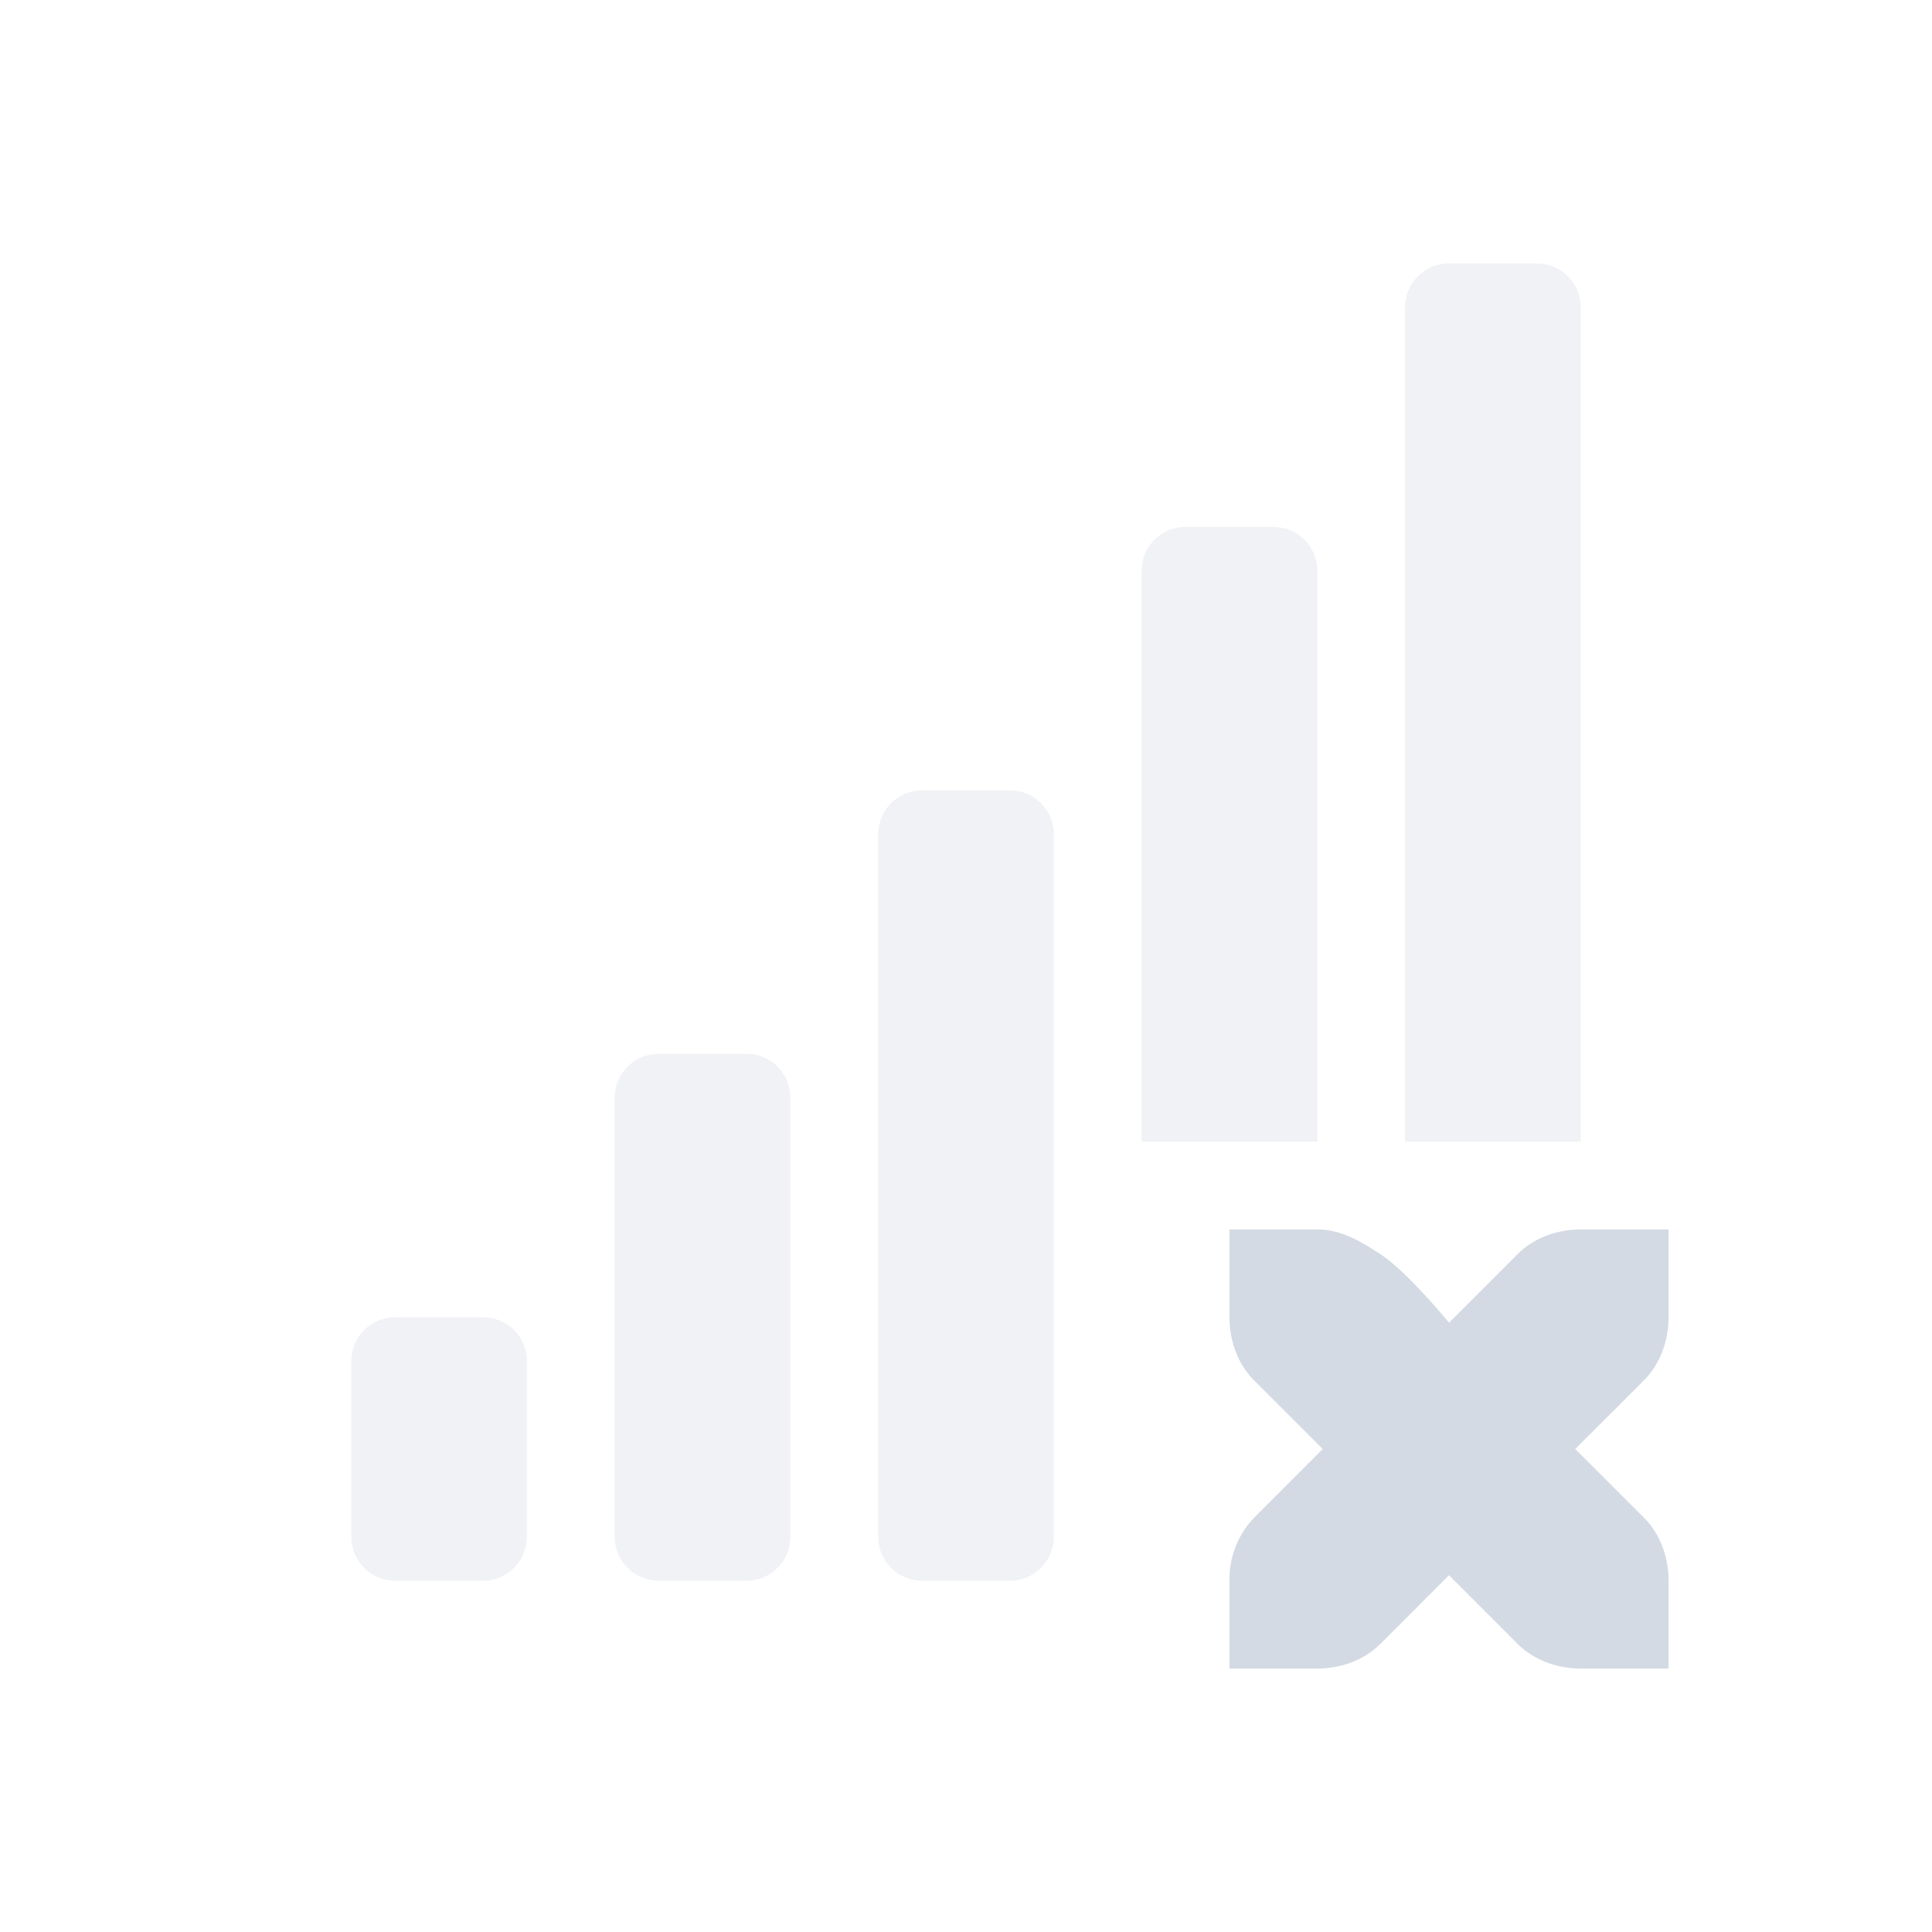 <svg xmlns="http://www.w3.org/2000/svg" width="22" height="22" version="1.1">
 <defs>
  <style id="current-color-scheme" type="text/css">
   .ColorScheme-Text { color:#d3dae3; } .ColorScheme-Highlight { color:#5294e2; }
  </style>
 </defs>
<path style="fill:currentColor" class="ColorScheme-Text" d="M16.5 3c-.277 0-.5.222-.5.5V13h2V3.5c0-.278-.223-.5-.5-.5h-1zm-3 3c-.277 0-.5.222-.5.5V13h2V6.5c0-.278-.223-.5-.5-.5h-1zm-3 3c-.277 0-.5.222-.5.5v8c0 .276.223.5.5.5h1c.277 0 .5-.224.5-.5v-8c0-.278-.223-.5-.5-.5h-1zm-3 3c-.277 0-.5.222-.5.5v5c0 .276.223.5.5.5h1c.277 0 .5-.224.5-.5v-5c0-.278-.223-.5-.5-.5h-1zm-3 3c-.277 0-.5.222-.5.5v2c0 .276.223.5.5.5h1c.277 0 .5-.224.5-.5v-2c0-.278-.223-.5-.5-.5h-1z" opacity=".35"/>
<path style="fill:currentColor" class="ColorScheme-Text" d="M14 14v1c0 .276.1.538.281.719l.781.781-.78.781A1.015 1.015 0 0 0 14 18v1h1c.276 0 .538-.1.719-.281l.781-.782.781.782c.181.18.443.281.719.281h1v-1c0-.276-.1-.538-.281-.719l-.782-.781.782-.781c.18-.181.281-.443.281-.719v-1h-1c-.276 0-.538.1-.719.281l-.781.781s-.473-.58-.781-.78C15.503 14.14 15.276 14 15 14z"/>
</svg>
